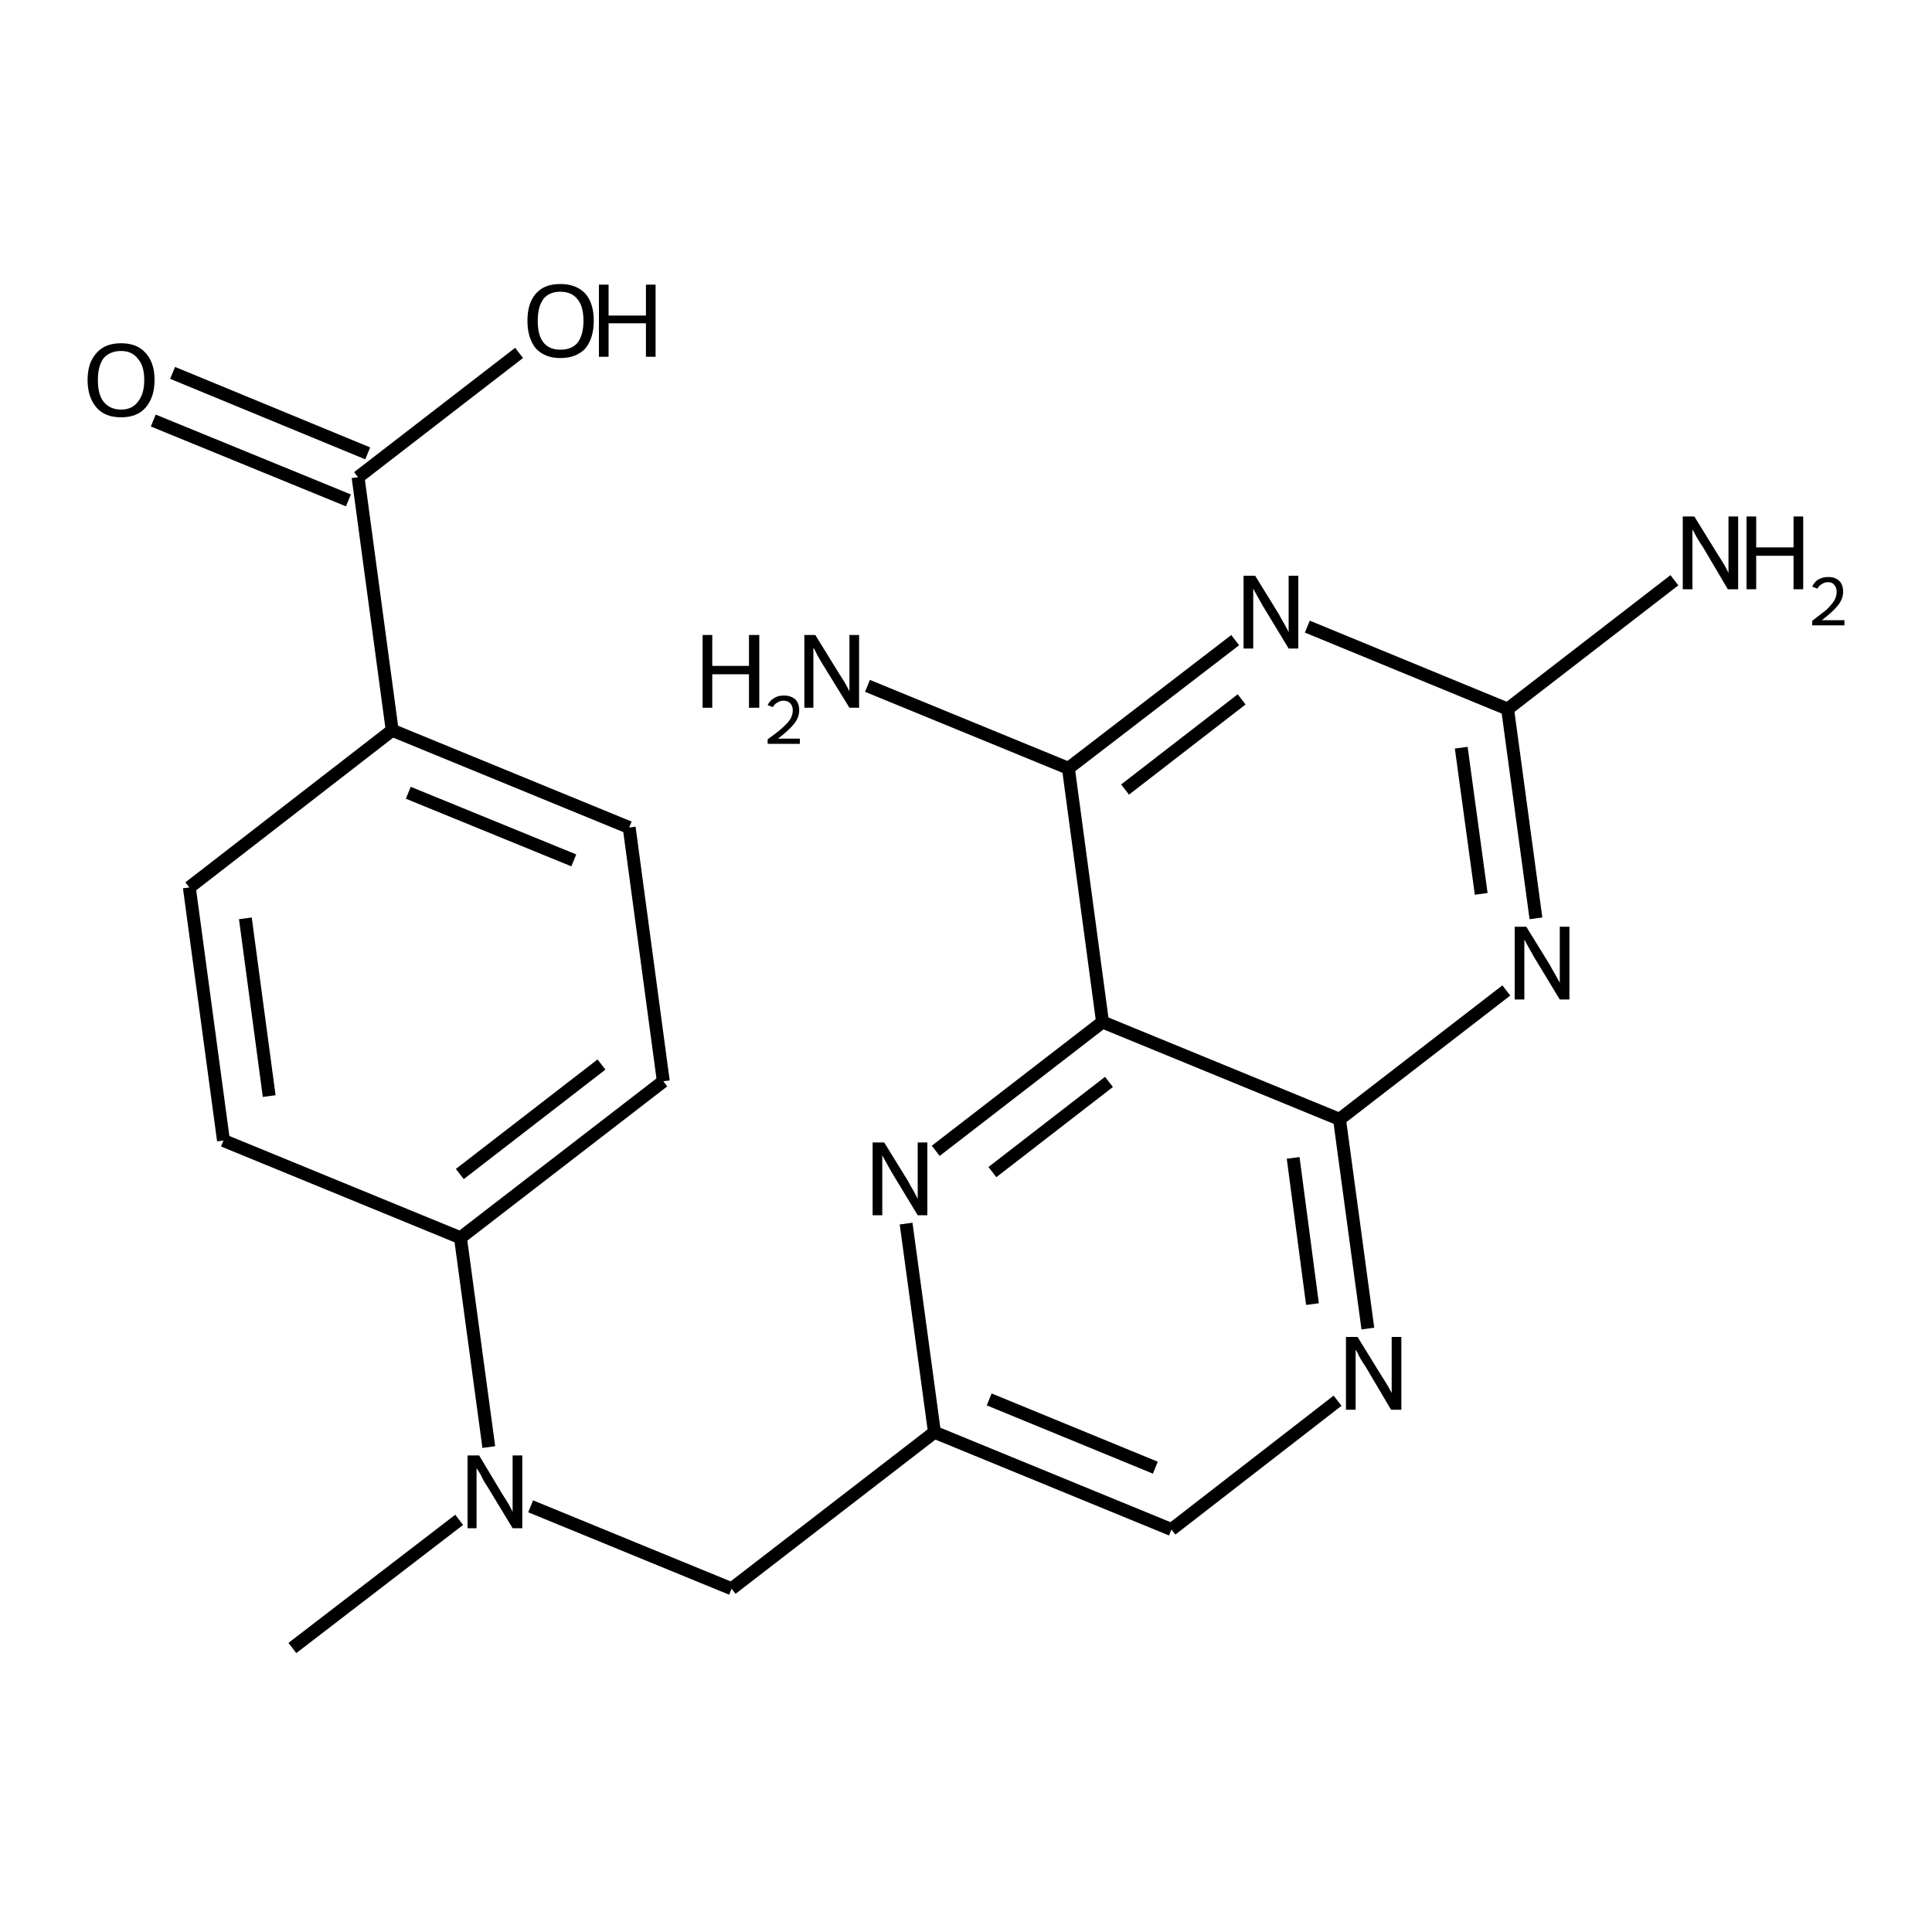 <?xml version='1.0' encoding='iso-8859-1'?>
<svg version='1.1' baseProfile='full'
              xmlns='http://www.w3.org/2000/svg'
                      xmlns:rdkit='http://www.rdkit.org/xml'
                      xmlns:xlink='http://www.w3.org/1999/xlink'
                  xml:space='preserve'
width='300px' height='300px' viewBox='0 0 300 300'>
<!-- END OF HEADER -->
<path class='bond-0 atom-0 atom-1' d='M 45.4,255.9 L 71.3,236.0' style='fill:none;fill-rule:evenodd;stroke:#000000;stroke-width:2.0px;stroke-linecap:butt;stroke-linejoin:miter;stroke-opacity:1' />
<path class='bond-1 atom-1 atom-2' d='M 82.4,233.9 L 113.6,246.7' style='fill:none;fill-rule:evenodd;stroke:#000000;stroke-width:2.0px;stroke-linecap:butt;stroke-linejoin:miter;stroke-opacity:1' />
<path class='bond-2 atom-2 atom-3' d='M 113.6,246.7 L 145.1,222.4' style='fill:none;fill-rule:evenodd;stroke:#000000;stroke-width:2.0px;stroke-linecap:butt;stroke-linejoin:miter;stroke-opacity:1' />
<path class='bond-3 atom-3 atom-4' d='M 145.1,222.4 L 181.9,237.5' style='fill:none;fill-rule:evenodd;stroke:#000000;stroke-width:2.0px;stroke-linecap:butt;stroke-linejoin:miter;stroke-opacity:1' />
<path class='bond-3 atom-3 atom-4' d='M 153.6,217.3 L 179.4,227.9' style='fill:none;fill-rule:evenodd;stroke:#000000;stroke-width:2.0px;stroke-linecap:butt;stroke-linejoin:miter;stroke-opacity:1' />
<path class='bond-4 atom-4 atom-5' d='M 181.9,237.5 L 207.7,217.5' style='fill:none;fill-rule:evenodd;stroke:#000000;stroke-width:2.0px;stroke-linecap:butt;stroke-linejoin:miter;stroke-opacity:1' />
<path class='bond-5 atom-5 atom-6' d='M 212.4,206.3 L 208.0,173.8' style='fill:none;fill-rule:evenodd;stroke:#000000;stroke-width:2.0px;stroke-linecap:butt;stroke-linejoin:miter;stroke-opacity:1' />
<path class='bond-5 atom-5 atom-6' d='M 203.8,202.5 L 200.8,179.8' style='fill:none;fill-rule:evenodd;stroke:#000000;stroke-width:2.0px;stroke-linecap:butt;stroke-linejoin:miter;stroke-opacity:1' />
<path class='bond-6 atom-6 atom-7' d='M 208.0,173.8 L 233.9,153.8' style='fill:none;fill-rule:evenodd;stroke:#000000;stroke-width:2.0px;stroke-linecap:butt;stroke-linejoin:miter;stroke-opacity:1' />
<path class='bond-7 atom-7 atom-8' d='M 238.5,142.6 L 234.1,110.1' style='fill:none;fill-rule:evenodd;stroke:#000000;stroke-width:2.0px;stroke-linecap:butt;stroke-linejoin:miter;stroke-opacity:1' />
<path class='bond-7 atom-7 atom-8' d='M 230.0,138.8 L 226.9,116.1' style='fill:none;fill-rule:evenodd;stroke:#000000;stroke-width:2.0px;stroke-linecap:butt;stroke-linejoin:miter;stroke-opacity:1' />
<path class='bond-8 atom-8 atom-9' d='M 234.1,110.1 L 260.0,90.1' style='fill:none;fill-rule:evenodd;stroke:#000000;stroke-width:2.0px;stroke-linecap:butt;stroke-linejoin:miter;stroke-opacity:1' />
<path class='bond-9 atom-8 atom-10' d='M 234.1,110.1 L 203.0,97.3' style='fill:none;fill-rule:evenodd;stroke:#000000;stroke-width:2.0px;stroke-linecap:butt;stroke-linejoin:miter;stroke-opacity:1' />
<path class='bond-10 atom-10 atom-11' d='M 191.8,99.4 L 165.9,119.3' style='fill:none;fill-rule:evenodd;stroke:#000000;stroke-width:2.0px;stroke-linecap:butt;stroke-linejoin:miter;stroke-opacity:1' />
<path class='bond-10 atom-10 atom-11' d='M 192.8,108.6 L 174.7,122.6' style='fill:none;fill-rule:evenodd;stroke:#000000;stroke-width:2.0px;stroke-linecap:butt;stroke-linejoin:miter;stroke-opacity:1' />
<path class='bond-11 atom-11 atom-12' d='M 165.9,119.3 L 134.7,106.5' style='fill:none;fill-rule:evenodd;stroke:#000000;stroke-width:2.0px;stroke-linecap:butt;stroke-linejoin:miter;stroke-opacity:1' />
<path class='bond-12 atom-11 atom-13' d='M 165.9,119.3 L 171.2,158.7' style='fill:none;fill-rule:evenodd;stroke:#000000;stroke-width:2.0px;stroke-linecap:butt;stroke-linejoin:miter;stroke-opacity:1' />
<path class='bond-13 atom-13 atom-14' d='M 171.2,158.7 L 145.3,178.7' style='fill:none;fill-rule:evenodd;stroke:#000000;stroke-width:2.0px;stroke-linecap:butt;stroke-linejoin:miter;stroke-opacity:1' />
<path class='bond-13 atom-13 atom-14' d='M 172.2,168.0 L 154.1,182.0' style='fill:none;fill-rule:evenodd;stroke:#000000;stroke-width:2.0px;stroke-linecap:butt;stroke-linejoin:miter;stroke-opacity:1' />
<path class='bond-14 atom-1 atom-15' d='M 75.9,224.7 L 71.5,192.2' style='fill:none;fill-rule:evenodd;stroke:#000000;stroke-width:2.0px;stroke-linecap:butt;stroke-linejoin:miter;stroke-opacity:1' />
<path class='bond-15 atom-15 atom-16' d='M 71.5,192.2 L 103.0,167.9' style='fill:none;fill-rule:evenodd;stroke:#000000;stroke-width:2.0px;stroke-linecap:butt;stroke-linejoin:miter;stroke-opacity:1' />
<path class='bond-15 atom-15 atom-16' d='M 71.4,182.3 L 93.4,165.3' style='fill:none;fill-rule:evenodd;stroke:#000000;stroke-width:2.0px;stroke-linecap:butt;stroke-linejoin:miter;stroke-opacity:1' />
<path class='bond-16 atom-16 atom-17' d='M 103.0,167.9 L 97.7,128.5' style='fill:none;fill-rule:evenodd;stroke:#000000;stroke-width:2.0px;stroke-linecap:butt;stroke-linejoin:miter;stroke-opacity:1' />
<path class='bond-17 atom-17 atom-18' d='M 97.7,128.5 L 60.9,113.4' style='fill:none;fill-rule:evenodd;stroke:#000000;stroke-width:2.0px;stroke-linecap:butt;stroke-linejoin:miter;stroke-opacity:1' />
<path class='bond-17 atom-17 atom-18' d='M 89.1,133.6 L 63.4,123.1' style='fill:none;fill-rule:evenodd;stroke:#000000;stroke-width:2.0px;stroke-linecap:butt;stroke-linejoin:miter;stroke-opacity:1' />
<path class='bond-18 atom-18 atom-19' d='M 60.9,113.4 L 55.6,74.1' style='fill:none;fill-rule:evenodd;stroke:#000000;stroke-width:2.0px;stroke-linecap:butt;stroke-linejoin:miter;stroke-opacity:1' />
<path class='bond-19 atom-19 atom-20' d='M 54.1,77.7 L 23.8,65.3' style='fill:none;fill-rule:evenodd;stroke:#000000;stroke-width:2.0px;stroke-linecap:butt;stroke-linejoin:miter;stroke-opacity:1' />
<path class='bond-19 atom-19 atom-20' d='M 57.1,70.4 L 26.8,57.9' style='fill:none;fill-rule:evenodd;stroke:#000000;stroke-width:2.0px;stroke-linecap:butt;stroke-linejoin:miter;stroke-opacity:1' />
<path class='bond-20 atom-19 atom-21' d='M 55.6,74.1 L 80.6,54.8' style='fill:none;fill-rule:evenodd;stroke:#000000;stroke-width:2.0px;stroke-linecap:butt;stroke-linejoin:miter;stroke-opacity:1' />
<path class='bond-21 atom-18 atom-22' d='M 60.9,113.4 L 29.4,137.8' style='fill:none;fill-rule:evenodd;stroke:#000000;stroke-width:2.0px;stroke-linecap:butt;stroke-linejoin:miter;stroke-opacity:1' />
<path class='bond-22 atom-22 atom-23' d='M 29.4,137.8 L 34.7,177.1' style='fill:none;fill-rule:evenodd;stroke:#000000;stroke-width:2.0px;stroke-linecap:butt;stroke-linejoin:miter;stroke-opacity:1' />
<path class='bond-22 atom-22 atom-23' d='M 38.1,142.6 L 41.8,170.2' style='fill:none;fill-rule:evenodd;stroke:#000000;stroke-width:2.0px;stroke-linecap:butt;stroke-linejoin:miter;stroke-opacity:1' />
<path class='bond-23 atom-14 atom-3' d='M 140.7,190.0 L 145.1,222.4' style='fill:none;fill-rule:evenodd;stroke:#000000;stroke-width:2.0px;stroke-linecap:butt;stroke-linejoin:miter;stroke-opacity:1' />
<path class='bond-24 atom-23 atom-15' d='M 34.7,177.1 L 71.5,192.2' style='fill:none;fill-rule:evenodd;stroke:#000000;stroke-width:2.0px;stroke-linecap:butt;stroke-linejoin:miter;stroke-opacity:1' />
<path class='bond-25 atom-13 atom-6' d='M 171.2,158.7 L 208.0,173.8' style='fill:none;fill-rule:evenodd;stroke:#000000;stroke-width:2.0px;stroke-linecap:butt;stroke-linejoin:miter;stroke-opacity:1' />
<path class='atom-1' d='M 74.4 226.0
L 78.0 232.0
Q 78.4 232.6, 79.0 233.6
Q 79.6 234.7, 79.6 234.8
L 79.6 226.0
L 81.1 226.0
L 81.1 237.3
L 79.6 237.3
L 75.6 230.7
Q 75.1 230.0, 74.7 229.1
Q 74.2 228.2, 74.0 228.0
L 74.0 237.3
L 72.6 237.3
L 72.6 226.0
L 74.4 226.0
' fill='#000000'/>
<path class='atom-5' d='M 210.8 207.6
L 214.5 213.6
Q 214.9 214.2, 215.5 215.2
Q 216.1 216.3, 216.1 216.3
L 216.1 207.6
L 217.6 207.6
L 217.6 218.9
L 216.0 218.9
L 212.1 212.3
Q 211.6 211.6, 211.1 210.7
Q 210.7 209.8, 210.5 209.6
L 210.5 218.9
L 209.0 218.9
L 209.0 207.6
L 210.8 207.6
' fill='#000000'/>
<path class='atom-7' d='M 237.0 143.9
L 240.7 149.9
Q 241.0 150.5, 241.6 151.5
Q 242.2 152.6, 242.2 152.6
L 242.2 143.9
L 243.7 143.9
L 243.7 155.2
L 242.2 155.2
L 238.2 148.6
Q 237.8 147.9, 237.3 147.0
Q 236.8 146.1, 236.7 145.9
L 236.7 155.2
L 235.2 155.2
L 235.2 143.9
L 237.0 143.9
' fill='#000000'/>
<path class='atom-9' d='M 263.1 80.2
L 266.8 86.2
Q 267.2 86.8, 267.8 87.8
Q 268.4 88.9, 268.4 89.0
L 268.4 80.2
L 269.9 80.2
L 269.9 91.5
L 268.3 91.5
L 264.4 84.9
Q 263.9 84.2, 263.4 83.3
Q 262.9 82.4, 262.8 82.2
L 262.8 91.5
L 261.3 91.5
L 261.3 80.2
L 263.1 80.2
' fill='#000000'/>
<path class='atom-9' d='M 271.2 80.2
L 272.7 80.2
L 272.7 85.0
L 278.5 85.0
L 278.5 80.2
L 280.0 80.2
L 280.0 91.5
L 278.5 91.5
L 278.5 86.3
L 272.7 86.3
L 272.7 91.5
L 271.2 91.5
L 271.2 80.2
' fill='#000000'/>
<path class='atom-9' d='M 281.4 91.1
Q 281.7 90.4, 282.3 90.0
Q 283.0 89.6, 283.9 89.6
Q 285.0 89.6, 285.6 90.2
Q 286.2 90.8, 286.2 91.9
Q 286.2 93.0, 285.4 94.0
Q 284.6 95.0, 282.9 96.3
L 286.4 96.3
L 286.4 97.1
L 281.4 97.1
L 281.4 96.4
Q 282.7 95.4, 283.6 94.7
Q 284.4 93.9, 284.8 93.3
Q 285.2 92.6, 285.2 91.9
Q 285.2 91.2, 284.8 90.8
Q 284.5 90.4, 283.9 90.4
Q 283.3 90.4, 282.9 90.7
Q 282.5 90.9, 282.2 91.4
L 281.4 91.1
' fill='#000000'/>
<path class='atom-10' d='M 194.9 89.4
L 198.6 95.4
Q 198.9 96.0, 199.5 97.0
Q 200.1 98.1, 200.1 98.2
L 200.1 89.4
L 201.6 89.4
L 201.6 100.7
L 200.1 100.7
L 196.1 94.1
Q 195.7 93.4, 195.2 92.5
Q 194.7 91.6, 194.6 91.4
L 194.6 100.7
L 193.1 100.7
L 193.1 89.4
L 194.9 89.4
' fill='#000000'/>
<path class='atom-12' d='M 109.1 98.6
L 110.6 98.6
L 110.6 103.4
L 116.3 103.4
L 116.3 98.6
L 117.9 98.6
L 117.9 109.9
L 116.3 109.9
L 116.3 104.7
L 110.6 104.7
L 110.6 109.9
L 109.1 109.9
L 109.1 98.6
' fill='#000000'/>
<path class='atom-12' d='M 119.2 109.5
Q 119.5 108.8, 120.2 108.4
Q 120.8 108.0, 121.7 108.0
Q 122.8 108.0, 123.5 108.6
Q 124.1 109.2, 124.1 110.3
Q 124.1 111.4, 123.3 112.4
Q 122.5 113.4, 120.8 114.7
L 124.2 114.7
L 124.2 115.5
L 119.2 115.5
L 119.2 114.8
Q 120.6 113.8, 121.4 113.1
Q 122.3 112.3, 122.7 111.7
Q 123.1 111.0, 123.1 110.3
Q 123.1 109.6, 122.7 109.2
Q 122.3 108.8, 121.7 108.8
Q 121.1 108.8, 120.7 109.1
Q 120.3 109.3, 120.0 109.8
L 119.2 109.5
' fill='#000000'/>
<path class='atom-12' d='M 126.6 98.6
L 130.3 104.6
Q 130.7 105.2, 131.3 106.2
Q 131.9 107.3, 131.9 107.4
L 131.9 98.6
L 133.4 98.6
L 133.4 109.9
L 131.9 109.9
L 127.9 103.4
Q 127.4 102.6, 126.9 101.7
Q 126.5 100.8, 126.3 100.6
L 126.3 109.9
L 124.9 109.9
L 124.9 98.6
L 126.6 98.6
' fill='#000000'/>
<path class='atom-14' d='M 137.3 177.4
L 141.0 183.4
Q 141.3 184.0, 141.9 185.0
Q 142.5 186.1, 142.5 186.2
L 142.5 177.4
L 144.0 177.4
L 144.0 188.7
L 142.5 188.7
L 138.5 182.1
Q 138.1 181.4, 137.6 180.5
Q 137.1 179.6, 137.0 179.4
L 137.0 188.7
L 135.5 188.7
L 135.5 177.4
L 137.3 177.4
' fill='#000000'/>
<path class='atom-20' d='M 13.6 59.0
Q 13.6 56.3, 15.0 54.8
Q 16.3 53.3, 18.8 53.3
Q 21.3 53.3, 22.6 54.8
Q 24.0 56.3, 24.0 59.0
Q 24.0 61.7, 22.6 63.3
Q 21.3 64.8, 18.8 64.8
Q 16.3 64.8, 15.0 63.3
Q 13.6 61.7, 13.6 59.0
M 18.8 63.6
Q 20.5 63.6, 21.4 62.4
Q 22.4 61.2, 22.4 59.0
Q 22.4 56.8, 21.4 55.7
Q 20.5 54.5, 18.8 54.5
Q 17.1 54.5, 16.1 55.6
Q 15.2 56.8, 15.2 59.0
Q 15.2 61.3, 16.1 62.4
Q 17.1 63.6, 18.8 63.6
' fill='#000000'/>
<path class='atom-21' d='M 81.9 49.8
Q 81.9 47.1, 83.2 45.6
Q 84.5 44.1, 87.0 44.1
Q 89.5 44.1, 90.9 45.6
Q 92.2 47.1, 92.2 49.8
Q 92.2 52.5, 90.9 54.1
Q 89.5 55.6, 87.0 55.6
Q 84.6 55.6, 83.2 54.1
Q 81.9 52.5, 81.9 49.8
M 87.0 54.3
Q 88.8 54.3, 89.7 53.2
Q 90.6 52.0, 90.6 49.8
Q 90.6 47.6, 89.7 46.5
Q 88.8 45.3, 87.0 45.3
Q 85.3 45.3, 84.4 46.4
Q 83.5 47.6, 83.5 49.8
Q 83.5 52.1, 84.4 53.2
Q 85.3 54.3, 87.0 54.3
' fill='#000000'/>
<path class='atom-21' d='M 93.0 44.2
L 94.5 44.2
L 94.5 49.0
L 100.3 49.0
L 100.3 44.2
L 101.8 44.2
L 101.8 55.4
L 100.3 55.4
L 100.3 50.2
L 94.5 50.2
L 94.5 55.4
L 93.0 55.4
L 93.0 44.2
' fill='#000000'/>
</svg>

